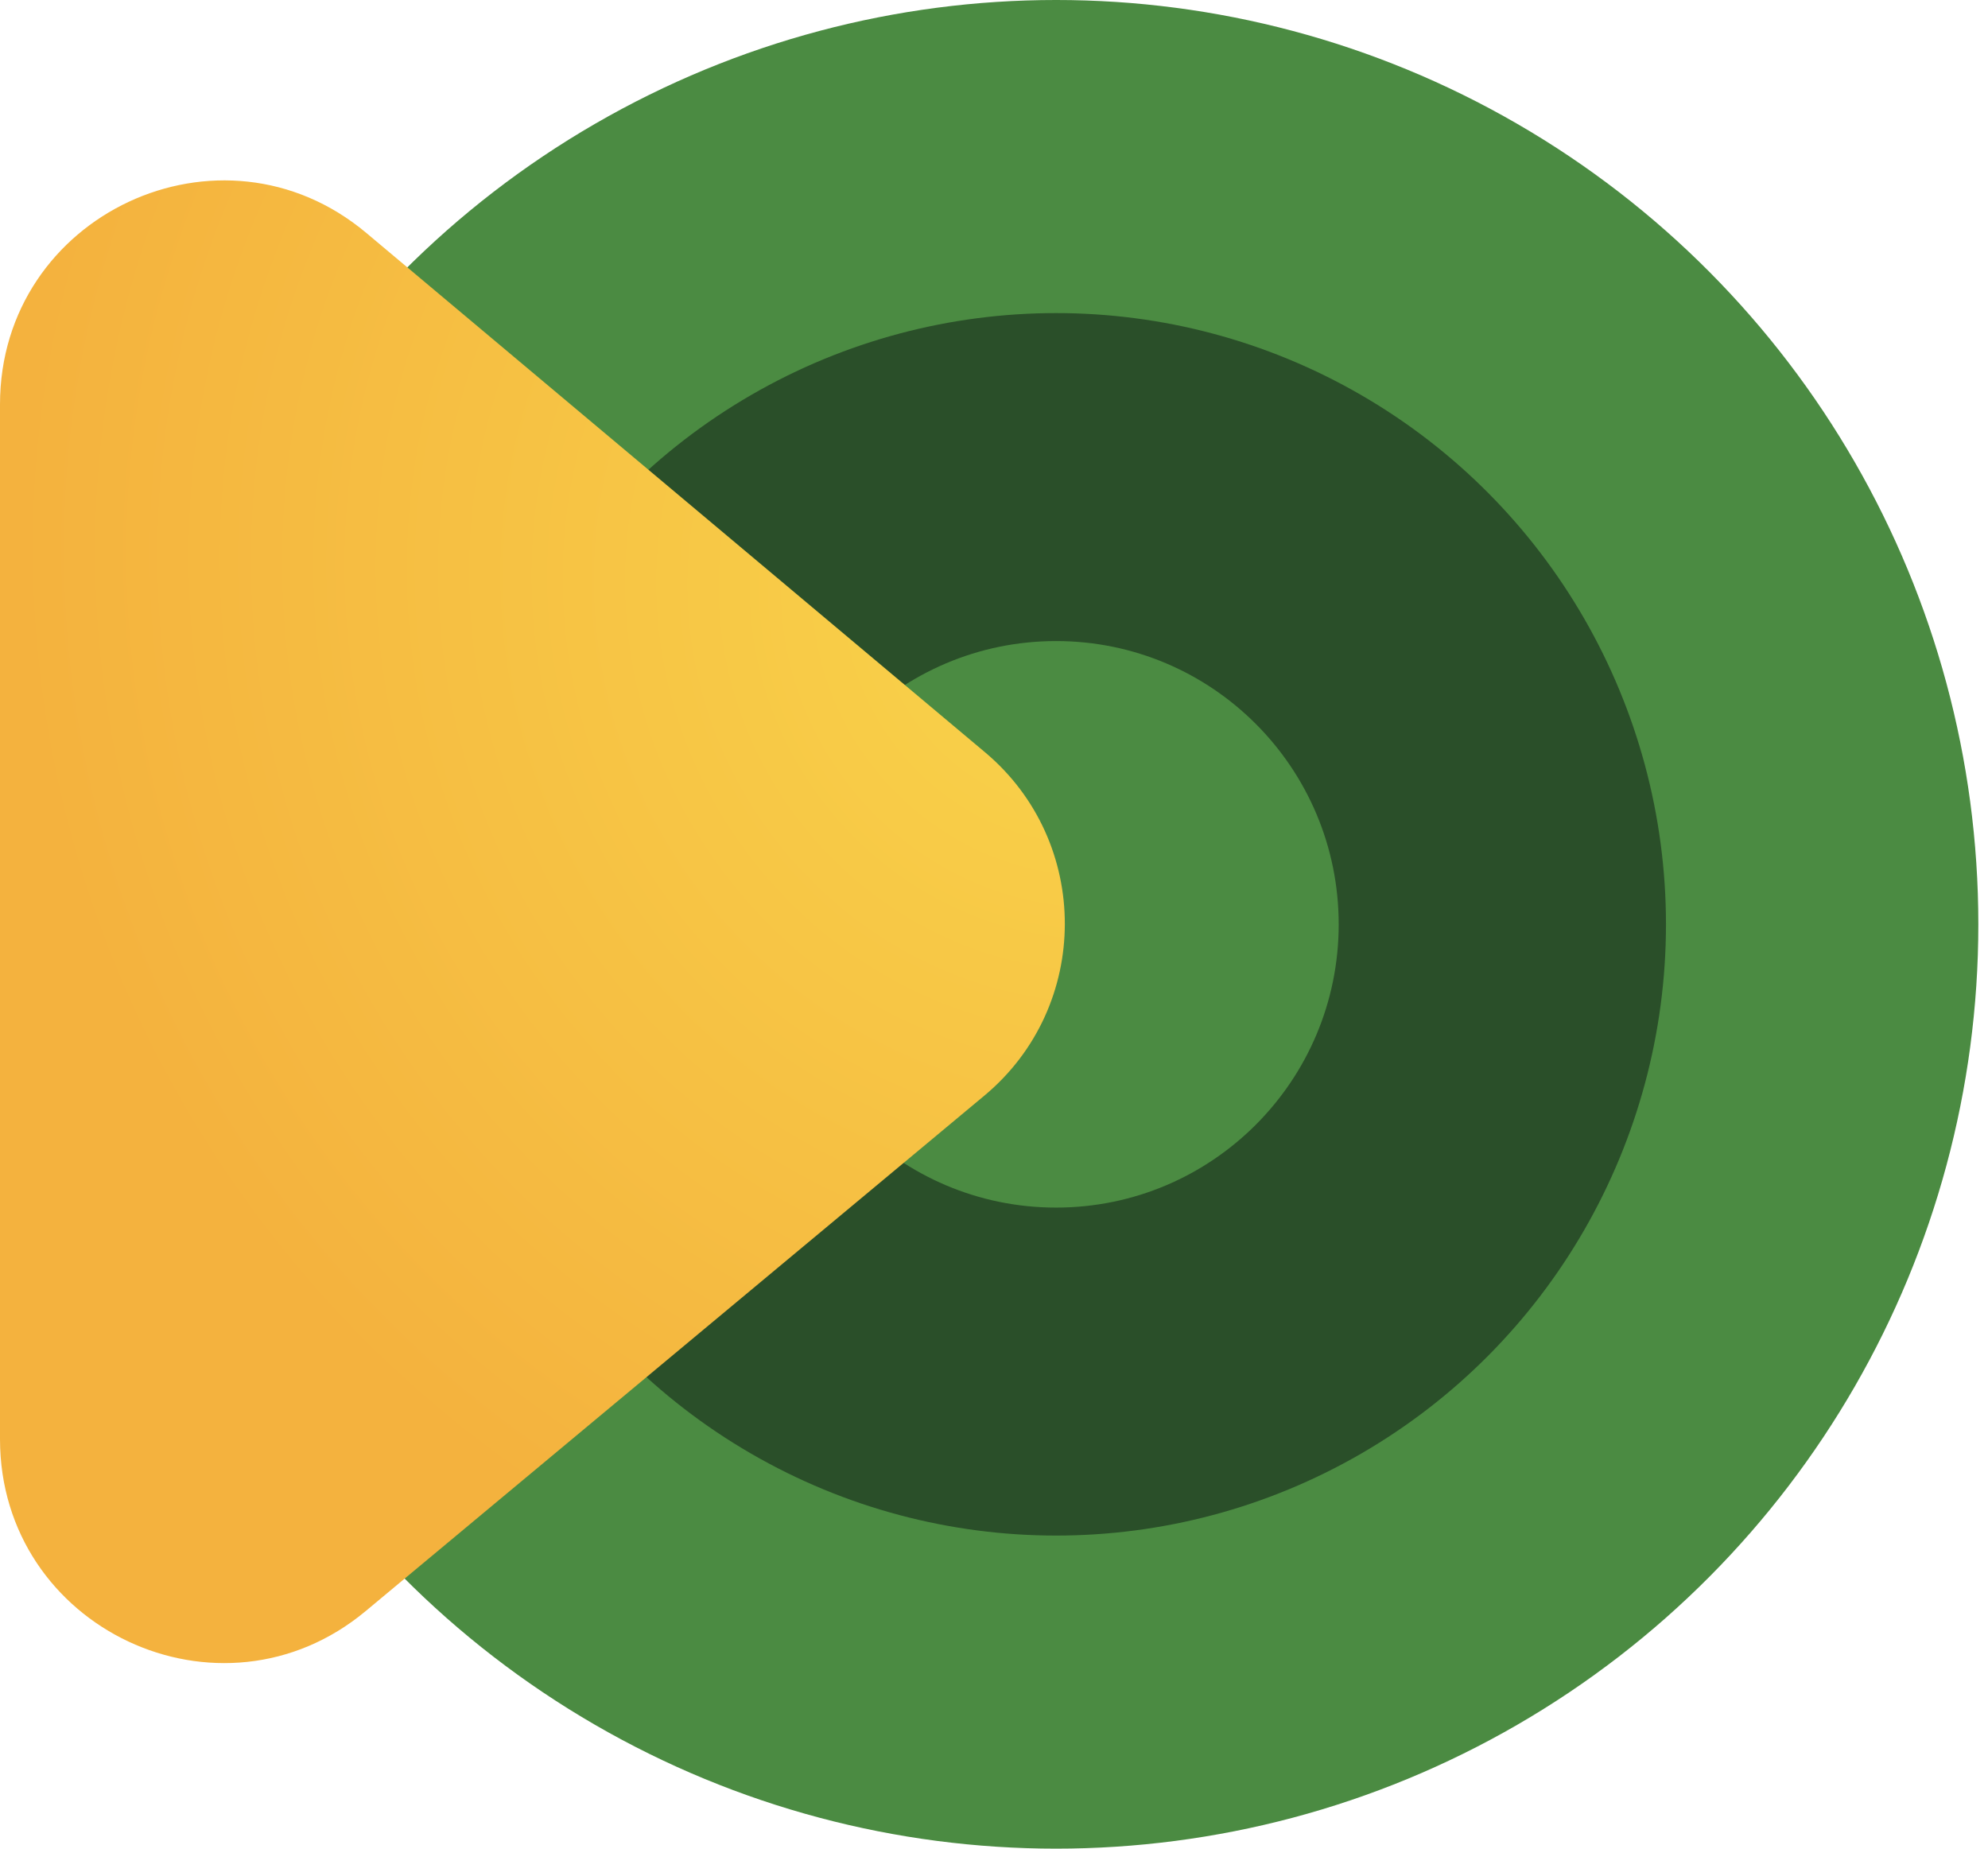 <svg width="57" height="53" viewBox="0 0 57 53" fill="none" xmlns="http://www.w3.org/2000/svg">
    <ellipse cx="30.281" cy="26.5" rx="26.442" ry="26.5" fill="#4B8B42"/>
    <ellipse cx="30.281" cy="26.5" rx="17.486" ry="17.524" fill="#2A4F29"/>
    <ellipse cx="30.28" cy="26.5" rx="8.103" ry="8.121" fill="#4B8B42"/>
    <path d="M0 41.257V11.595C0 6.152 6.341 3.185 10.505 6.68L28.241 21.566C31.301 24.135 31.293 28.855 28.223 31.412L10.487 46.187C6.319 49.66 0 46.689 0 41.257Z" fill="url(#paint0_radial_178_72)"/>
    <defs>
        <radialGradient id="paint0_radial_178_72" cx="0" cy="0" r="1" gradientUnits="userSpaceOnUse" gradientTransform="translate(30.707 17.311) rotate(149.123) scale(29.567 31.592)">
            <stop stop-color="#F9D44A"/>
            <stop offset="1" stop-color="#F4B23E"/>
        </radialGradient>
    </defs>
</svg>
